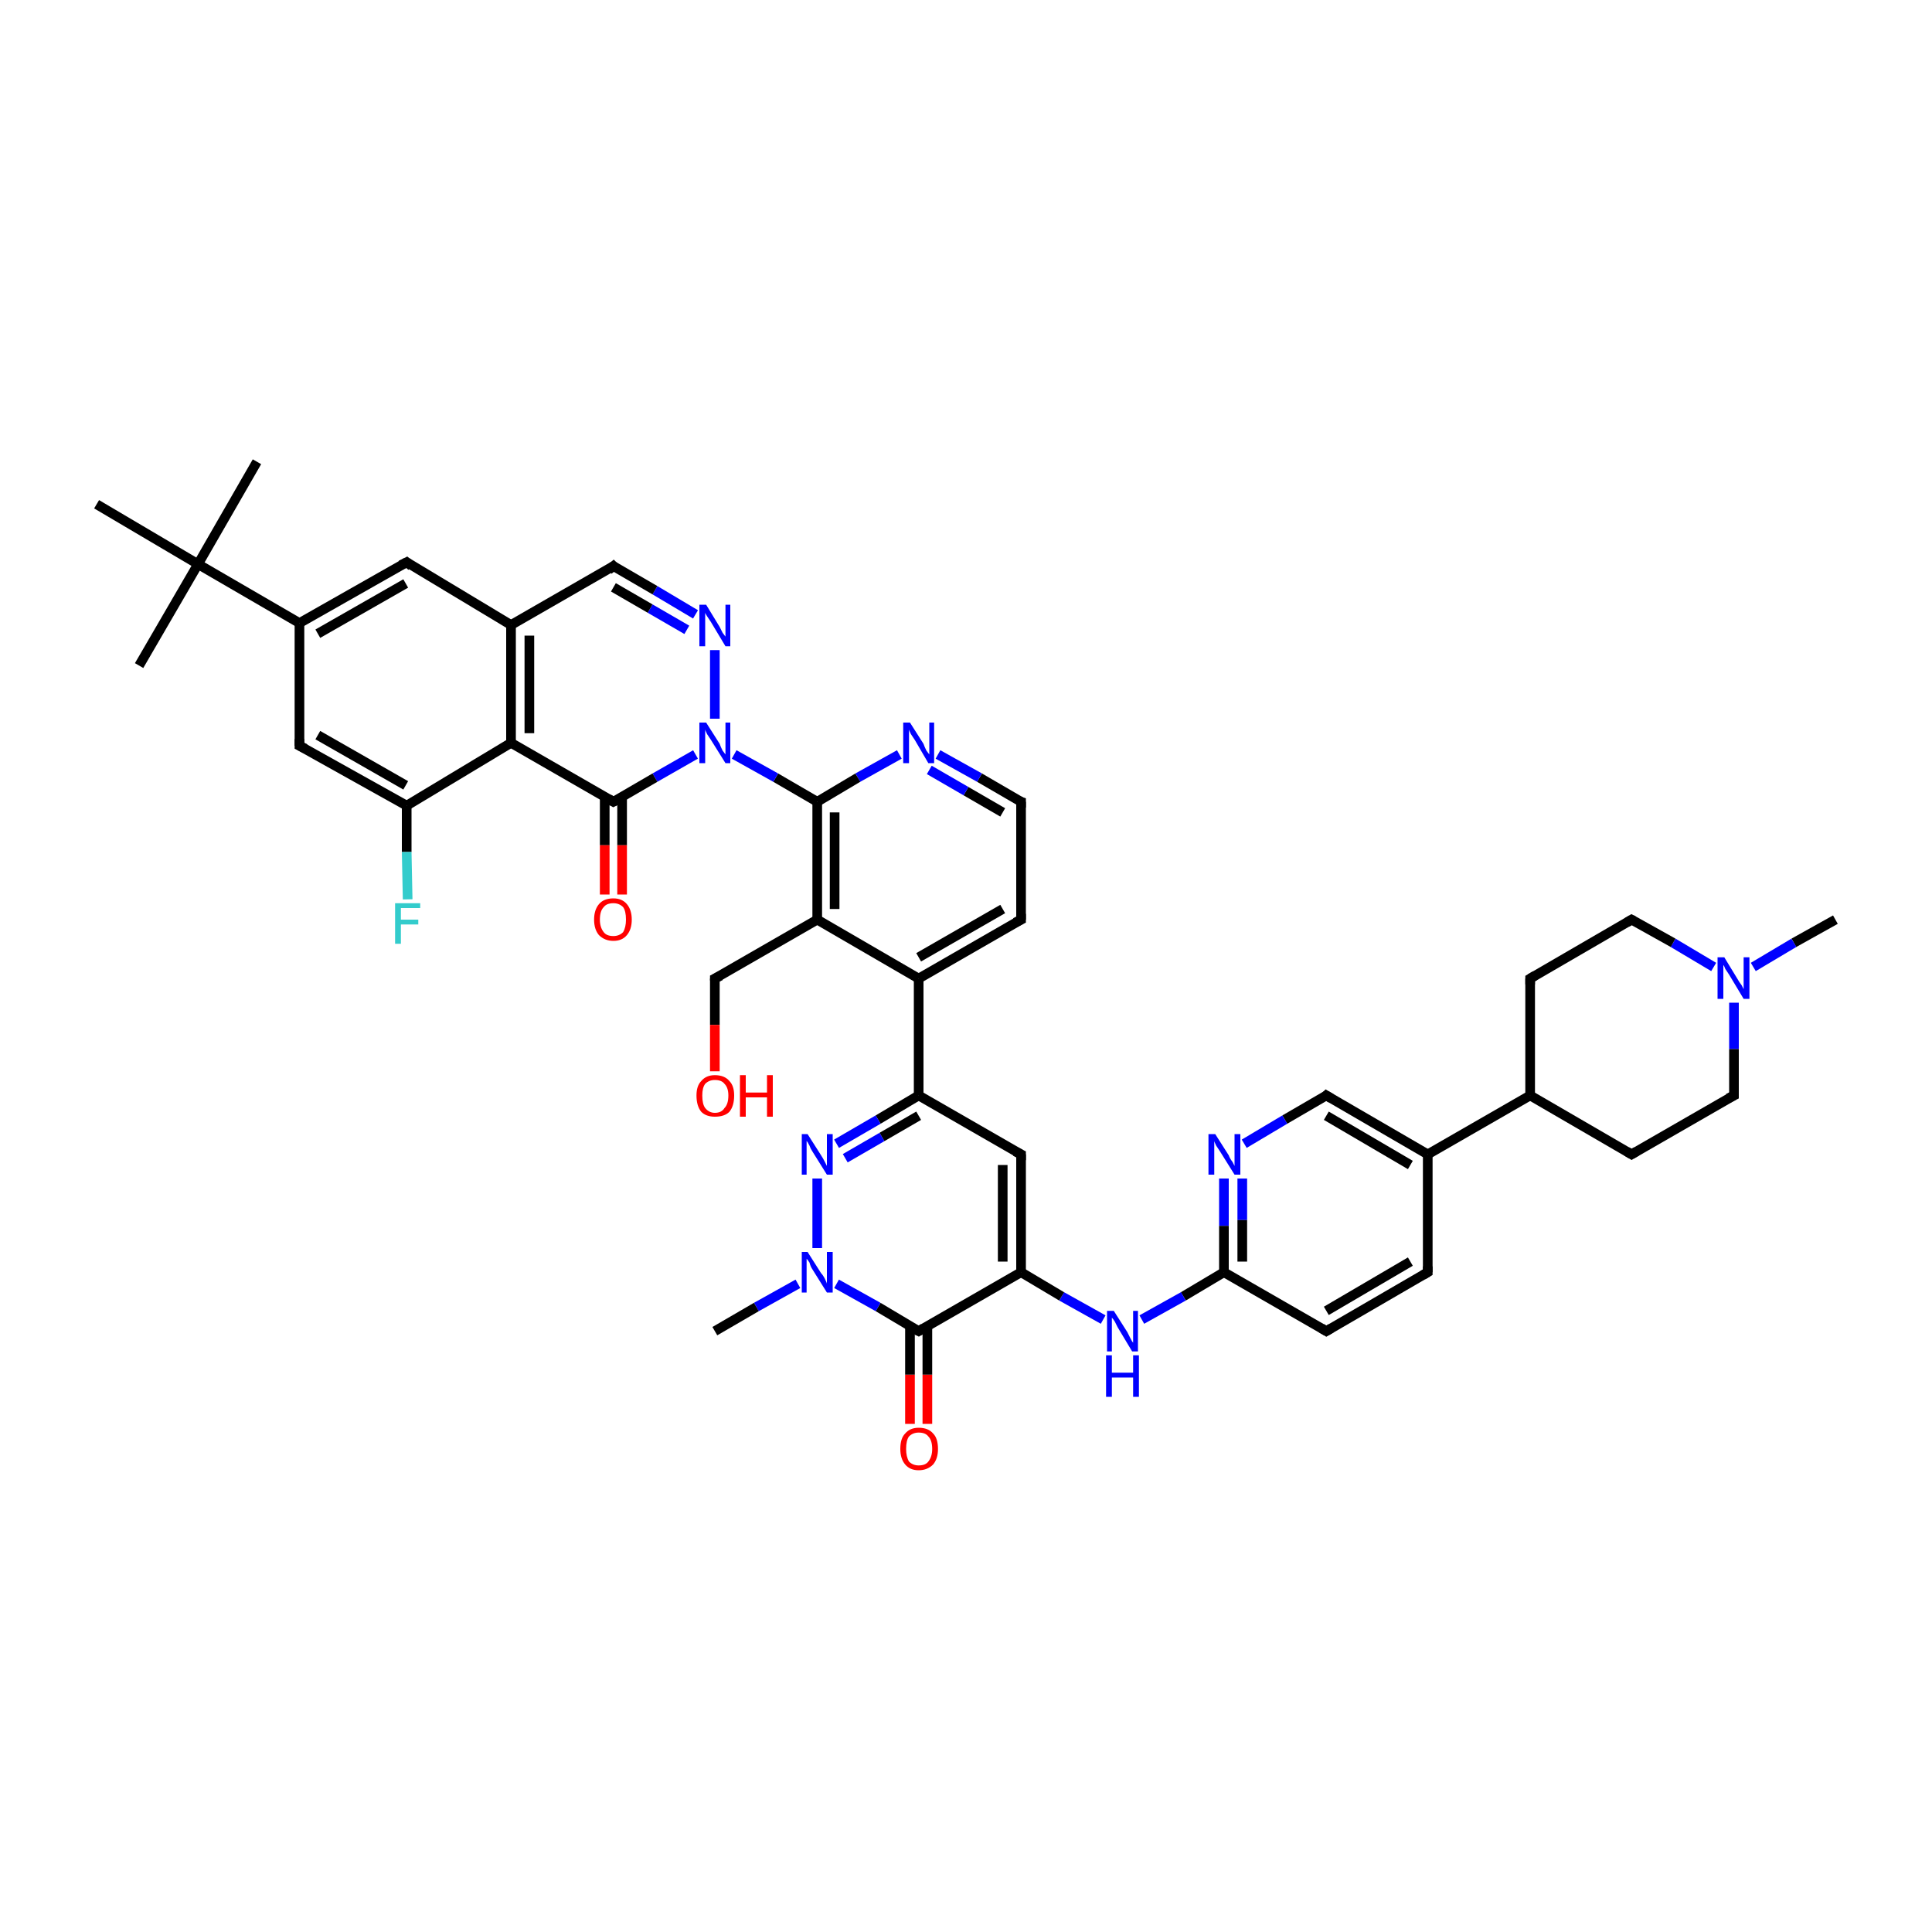 <?xml version='1.0' encoding='iso-8859-1'?>
<svg version='1.1' baseProfile='full'
              xmlns='http://www.w3.org/2000/svg'
                      xmlns:rdkit='http://www.rdkit.org/xml'
                      xmlns:xlink='http://www.w3.org/1999/xlink'
                  xml:space='preserve'
width='200px' height='200px' viewBox='0 0 200 200'>
<!-- END OF HEADER -->
<rect style='opacity:1.0;fill:#FFFFFF;stroke:none' width='200.0' height='200.0' x='0.0' y='0.0'> </rect>
<path class='bond-0 atom-45 atom-42' d='M 190.0,95.2 L 185.7,97.6' style='fill:none;fill-rule:evenodd;stroke:#000000;stroke-width:1.0px;stroke-linecap:butt;stroke-linejoin:miter;stroke-opacity:1' />
<path class='bond-0 atom-45 atom-42' d='M 185.7,97.6 L 181.5,100.1' style='fill:none;fill-rule:evenodd;stroke:#0000FF;stroke-width:1.0px;stroke-linecap:butt;stroke-linejoin:miter;stroke-opacity:1' />
<path class='bond-1 atom-42 atom-43' d='M 179.5,103.8 L 179.5,108.6' style='fill:none;fill-rule:evenodd;stroke:#0000FF;stroke-width:1.0px;stroke-linecap:butt;stroke-linejoin:miter;stroke-opacity:1' />
<path class='bond-1 atom-42 atom-43' d='M 179.5,108.6 L 179.5,113.4' style='fill:none;fill-rule:evenodd;stroke:#000000;stroke-width:1.0px;stroke-linecap:butt;stroke-linejoin:miter;stroke-opacity:1' />
<path class='bond-2 atom-42 atom-41' d='M 177.4,100.1 L 173.2,97.6' style='fill:none;fill-rule:evenodd;stroke:#0000FF;stroke-width:1.0px;stroke-linecap:butt;stroke-linejoin:miter;stroke-opacity:1' />
<path class='bond-2 atom-42 atom-41' d='M 173.2,97.6 L 168.9,95.2' style='fill:none;fill-rule:evenodd;stroke:#000000;stroke-width:1.0px;stroke-linecap:butt;stroke-linejoin:miter;stroke-opacity:1' />
<path class='bond-3 atom-43 atom-44' d='M 179.5,113.4 L 168.9,119.5' style='fill:none;fill-rule:evenodd;stroke:#000000;stroke-width:1.0px;stroke-linecap:butt;stroke-linejoin:miter;stroke-opacity:1' />
<path class='bond-4 atom-41 atom-40' d='M 168.9,95.2 L 158.4,101.3' style='fill:none;fill-rule:evenodd;stroke:#000000;stroke-width:1.0px;stroke-linecap:butt;stroke-linejoin:miter;stroke-opacity:1' />
<path class='bond-5 atom-44 atom-39' d='M 168.9,119.5 L 158.4,113.4' style='fill:none;fill-rule:evenodd;stroke:#000000;stroke-width:1.0px;stroke-linecap:butt;stroke-linejoin:miter;stroke-opacity:1' />
<path class='bond-6 atom-40 atom-39' d='M 158.4,101.3 L 158.4,113.4' style='fill:none;fill-rule:evenodd;stroke:#000000;stroke-width:1.0px;stroke-linecap:butt;stroke-linejoin:miter;stroke-opacity:1' />
<path class='bond-7 atom-39 atom-36' d='M 158.4,113.4 L 147.8,119.5' style='fill:none;fill-rule:evenodd;stroke:#000000;stroke-width:1.0px;stroke-linecap:butt;stroke-linejoin:miter;stroke-opacity:1' />
<path class='bond-8 atom-37 atom-36' d='M 137.3,113.4 L 147.8,119.5' style='fill:none;fill-rule:evenodd;stroke:#000000;stroke-width:1.0px;stroke-linecap:butt;stroke-linejoin:miter;stroke-opacity:1' />
<path class='bond-8 atom-37 atom-36' d='M 137.3,115.5 L 146.0,120.6' style='fill:none;fill-rule:evenodd;stroke:#000000;stroke-width:1.0px;stroke-linecap:butt;stroke-linejoin:miter;stroke-opacity:1' />
<path class='bond-9 atom-37 atom-38' d='M 137.3,113.4 L 133.0,115.9' style='fill:none;fill-rule:evenodd;stroke:#000000;stroke-width:1.0px;stroke-linecap:butt;stroke-linejoin:miter;stroke-opacity:1' />
<path class='bond-9 atom-37 atom-38' d='M 133.0,115.9 L 128.8,118.4' style='fill:none;fill-rule:evenodd;stroke:#0000FF;stroke-width:1.0px;stroke-linecap:butt;stroke-linejoin:miter;stroke-opacity:1' />
<path class='bond-10 atom-36 atom-35' d='M 147.8,119.5 L 147.8,131.7' style='fill:none;fill-rule:evenodd;stroke:#000000;stroke-width:1.0px;stroke-linecap:butt;stroke-linejoin:miter;stroke-opacity:1' />
<path class='bond-11 atom-38 atom-16' d='M 126.7,122.0 L 126.7,126.9' style='fill:none;fill-rule:evenodd;stroke:#0000FF;stroke-width:1.0px;stroke-linecap:butt;stroke-linejoin:miter;stroke-opacity:1' />
<path class='bond-11 atom-38 atom-16' d='M 126.7,126.9 L 126.7,131.7' style='fill:none;fill-rule:evenodd;stroke:#000000;stroke-width:1.0px;stroke-linecap:butt;stroke-linejoin:miter;stroke-opacity:1' />
<path class='bond-11 atom-38 atom-16' d='M 128.6,122.0 L 128.6,126.3' style='fill:none;fill-rule:evenodd;stroke:#0000FF;stroke-width:1.0px;stroke-linecap:butt;stroke-linejoin:miter;stroke-opacity:1' />
<path class='bond-11 atom-38 atom-16' d='M 128.6,126.3 L 128.6,130.6' style='fill:none;fill-rule:evenodd;stroke:#000000;stroke-width:1.0px;stroke-linecap:butt;stroke-linejoin:miter;stroke-opacity:1' />
<path class='bond-12 atom-35 atom-17' d='M 147.8,131.7 L 137.3,137.8' style='fill:none;fill-rule:evenodd;stroke:#000000;stroke-width:1.0px;stroke-linecap:butt;stroke-linejoin:miter;stroke-opacity:1' />
<path class='bond-12 atom-35 atom-17' d='M 146.0,130.6 L 137.3,135.7' style='fill:none;fill-rule:evenodd;stroke:#000000;stroke-width:1.0px;stroke-linecap:butt;stroke-linejoin:miter;stroke-opacity:1' />
<path class='bond-13 atom-16 atom-17' d='M 126.7,131.7 L 137.3,137.8' style='fill:none;fill-rule:evenodd;stroke:#000000;stroke-width:1.0px;stroke-linecap:butt;stroke-linejoin:miter;stroke-opacity:1' />
<path class='bond-14 atom-16 atom-34' d='M 126.7,131.7 L 122.5,134.2' style='fill:none;fill-rule:evenodd;stroke:#000000;stroke-width:1.0px;stroke-linecap:butt;stroke-linejoin:miter;stroke-opacity:1' />
<path class='bond-14 atom-16 atom-34' d='M 122.5,134.2 L 118.2,136.6' style='fill:none;fill-rule:evenodd;stroke:#0000FF;stroke-width:1.0px;stroke-linecap:butt;stroke-linejoin:miter;stroke-opacity:1' />
<path class='bond-15 atom-34 atom-32' d='M 114.2,136.6 L 109.9,134.2' style='fill:none;fill-rule:evenodd;stroke:#0000FF;stroke-width:1.0px;stroke-linecap:butt;stroke-linejoin:miter;stroke-opacity:1' />
<path class='bond-15 atom-34 atom-32' d='M 109.9,134.2 L 105.7,131.7' style='fill:none;fill-rule:evenodd;stroke:#000000;stroke-width:1.0px;stroke-linecap:butt;stroke-linejoin:miter;stroke-opacity:1' />
<path class='bond-16 atom-32 atom-31' d='M 105.7,131.7 L 95.1,137.8' style='fill:none;fill-rule:evenodd;stroke:#000000;stroke-width:1.0px;stroke-linecap:butt;stroke-linejoin:miter;stroke-opacity:1' />
<path class='bond-17 atom-32 atom-14' d='M 105.7,131.7 L 105.7,119.5' style='fill:none;fill-rule:evenodd;stroke:#000000;stroke-width:1.0px;stroke-linecap:butt;stroke-linejoin:miter;stroke-opacity:1' />
<path class='bond-17 atom-32 atom-14' d='M 103.8,130.6 L 103.8,120.6' style='fill:none;fill-rule:evenodd;stroke:#000000;stroke-width:1.0px;stroke-linecap:butt;stroke-linejoin:miter;stroke-opacity:1' />
<path class='bond-18 atom-33 atom-31' d='M 94.2,147.4 L 94.2,142.3' style='fill:none;fill-rule:evenodd;stroke:#FF0000;stroke-width:1.0px;stroke-linecap:butt;stroke-linejoin:miter;stroke-opacity:1' />
<path class='bond-18 atom-33 atom-31' d='M 94.2,142.3 L 94.2,137.2' style='fill:none;fill-rule:evenodd;stroke:#000000;stroke-width:1.0px;stroke-linecap:butt;stroke-linejoin:miter;stroke-opacity:1' />
<path class='bond-18 atom-33 atom-31' d='M 96.0,147.4 L 96.0,142.3' style='fill:none;fill-rule:evenodd;stroke:#FF0000;stroke-width:1.0px;stroke-linecap:butt;stroke-linejoin:miter;stroke-opacity:1' />
<path class='bond-18 atom-33 atom-31' d='M 96.0,142.3 L 96.0,137.2' style='fill:none;fill-rule:evenodd;stroke:#000000;stroke-width:1.0px;stroke-linecap:butt;stroke-linejoin:miter;stroke-opacity:1' />
<path class='bond-19 atom-31 atom-30' d='M 95.1,137.8 L 90.9,135.3' style='fill:none;fill-rule:evenodd;stroke:#000000;stroke-width:1.0px;stroke-linecap:butt;stroke-linejoin:miter;stroke-opacity:1' />
<path class='bond-19 atom-31 atom-30' d='M 90.9,135.3 L 86.6,132.9' style='fill:none;fill-rule:evenodd;stroke:#0000FF;stroke-width:1.0px;stroke-linecap:butt;stroke-linejoin:miter;stroke-opacity:1' />
<path class='bond-20 atom-14 atom-4' d='M 105.7,119.5 L 95.1,113.4' style='fill:none;fill-rule:evenodd;stroke:#000000;stroke-width:1.0px;stroke-linecap:butt;stroke-linejoin:miter;stroke-opacity:1' />
<path class='bond-21 atom-30 atom-13' d='M 84.6,129.2 L 84.6,122.0' style='fill:none;fill-rule:evenodd;stroke:#0000FF;stroke-width:1.0px;stroke-linecap:butt;stroke-linejoin:miter;stroke-opacity:1' />
<path class='bond-22 atom-30 atom-15' d='M 82.6,132.9 L 78.3,135.3' style='fill:none;fill-rule:evenodd;stroke:#0000FF;stroke-width:1.0px;stroke-linecap:butt;stroke-linejoin:miter;stroke-opacity:1' />
<path class='bond-22 atom-30 atom-15' d='M 78.3,135.3 L 74.0,137.8' style='fill:none;fill-rule:evenodd;stroke:#000000;stroke-width:1.0px;stroke-linecap:butt;stroke-linejoin:miter;stroke-opacity:1' />
<path class='bond-23 atom-4 atom-13' d='M 95.1,113.4 L 90.9,115.9' style='fill:none;fill-rule:evenodd;stroke:#000000;stroke-width:1.0px;stroke-linecap:butt;stroke-linejoin:miter;stroke-opacity:1' />
<path class='bond-23 atom-4 atom-13' d='M 90.9,115.9 L 86.6,118.4' style='fill:none;fill-rule:evenodd;stroke:#0000FF;stroke-width:1.0px;stroke-linecap:butt;stroke-linejoin:miter;stroke-opacity:1' />
<path class='bond-23 atom-4 atom-13' d='M 95.1,115.5 L 91.3,117.7' style='fill:none;fill-rule:evenodd;stroke:#000000;stroke-width:1.0px;stroke-linecap:butt;stroke-linejoin:miter;stroke-opacity:1' />
<path class='bond-23 atom-4 atom-13' d='M 91.3,117.7 L 87.5,119.9' style='fill:none;fill-rule:evenodd;stroke:#0000FF;stroke-width:1.0px;stroke-linecap:butt;stroke-linejoin:miter;stroke-opacity:1' />
<path class='bond-24 atom-4 atom-0' d='M 95.1,113.4 L 95.1,101.3' style='fill:none;fill-rule:evenodd;stroke:#000000;stroke-width:1.0px;stroke-linecap:butt;stroke-linejoin:miter;stroke-opacity:1' />
<path class='bond-25 atom-1 atom-0' d='M 105.7,95.2 L 95.1,101.3' style='fill:none;fill-rule:evenodd;stroke:#000000;stroke-width:1.0px;stroke-linecap:butt;stroke-linejoin:miter;stroke-opacity:1' />
<path class='bond-25 atom-1 atom-0' d='M 103.8,94.1 L 95.1,99.1' style='fill:none;fill-rule:evenodd;stroke:#000000;stroke-width:1.0px;stroke-linecap:butt;stroke-linejoin:miter;stroke-opacity:1' />
<path class='bond-26 atom-1 atom-2' d='M 105.7,95.2 L 105.7,83.0' style='fill:none;fill-rule:evenodd;stroke:#000000;stroke-width:1.0px;stroke-linecap:butt;stroke-linejoin:miter;stroke-opacity:1' />
<path class='bond-27 atom-0 atom-20' d='M 95.1,101.3 L 84.6,95.2' style='fill:none;fill-rule:evenodd;stroke:#000000;stroke-width:1.0px;stroke-linecap:butt;stroke-linejoin:miter;stroke-opacity:1' />
<path class='bond-28 atom-2 atom-18' d='M 105.7,83.0 L 101.4,80.5' style='fill:none;fill-rule:evenodd;stroke:#000000;stroke-width:1.0px;stroke-linecap:butt;stroke-linejoin:miter;stroke-opacity:1' />
<path class='bond-28 atom-2 atom-18' d='M 101.4,80.5 L 97.1,78.1' style='fill:none;fill-rule:evenodd;stroke:#0000FF;stroke-width:1.0px;stroke-linecap:butt;stroke-linejoin:miter;stroke-opacity:1' />
<path class='bond-28 atom-2 atom-18' d='M 103.8,84.1 L 100.0,81.9' style='fill:none;fill-rule:evenodd;stroke:#000000;stroke-width:1.0px;stroke-linecap:butt;stroke-linejoin:miter;stroke-opacity:1' />
<path class='bond-28 atom-2 atom-18' d='M 100.0,81.9 L 96.2,79.7' style='fill:none;fill-rule:evenodd;stroke:#0000FF;stroke-width:1.0px;stroke-linecap:butt;stroke-linejoin:miter;stroke-opacity:1' />
<path class='bond-29 atom-20 atom-3' d='M 84.6,95.2 L 74.0,101.3' style='fill:none;fill-rule:evenodd;stroke:#000000;stroke-width:1.0px;stroke-linecap:butt;stroke-linejoin:miter;stroke-opacity:1' />
<path class='bond-30 atom-20 atom-19' d='M 84.6,95.2 L 84.6,83.0' style='fill:none;fill-rule:evenodd;stroke:#000000;stroke-width:1.0px;stroke-linecap:butt;stroke-linejoin:miter;stroke-opacity:1' />
<path class='bond-30 atom-20 atom-19' d='M 86.4,94.1 L 86.4,84.1' style='fill:none;fill-rule:evenodd;stroke:#000000;stroke-width:1.0px;stroke-linecap:butt;stroke-linejoin:miter;stroke-opacity:1' />
<path class='bond-31 atom-18 atom-19' d='M 93.1,78.1 L 88.8,80.5' style='fill:none;fill-rule:evenodd;stroke:#0000FF;stroke-width:1.0px;stroke-linecap:butt;stroke-linejoin:miter;stroke-opacity:1' />
<path class='bond-31 atom-18 atom-19' d='M 88.8,80.5 L 84.6,83.0' style='fill:none;fill-rule:evenodd;stroke:#000000;stroke-width:1.0px;stroke-linecap:butt;stroke-linejoin:miter;stroke-opacity:1' />
<path class='bond-32 atom-3 atom-21' d='M 74.0,101.3 L 74.0,106.1' style='fill:none;fill-rule:evenodd;stroke:#000000;stroke-width:1.0px;stroke-linecap:butt;stroke-linejoin:miter;stroke-opacity:1' />
<path class='bond-32 atom-3 atom-21' d='M 74.0,106.1 L 74.0,110.9' style='fill:none;fill-rule:evenodd;stroke:#FF0000;stroke-width:1.0px;stroke-linecap:butt;stroke-linejoin:miter;stroke-opacity:1' />
<path class='bond-33 atom-19 atom-22' d='M 84.6,83.0 L 80.3,80.5' style='fill:none;fill-rule:evenodd;stroke:#000000;stroke-width:1.0px;stroke-linecap:butt;stroke-linejoin:miter;stroke-opacity:1' />
<path class='bond-33 atom-19 atom-22' d='M 80.3,80.5 L 76.0,78.1' style='fill:none;fill-rule:evenodd;stroke:#0000FF;stroke-width:1.0px;stroke-linecap:butt;stroke-linejoin:miter;stroke-opacity:1' />
<path class='bond-34 atom-23 atom-22' d='M 74.0,67.3 L 74.0,74.4' style='fill:none;fill-rule:evenodd;stroke:#0000FF;stroke-width:1.0px;stroke-linecap:butt;stroke-linejoin:miter;stroke-opacity:1' />
<path class='bond-35 atom-23 atom-8' d='M 72.0,63.6 L 67.8,61.1' style='fill:none;fill-rule:evenodd;stroke:#0000FF;stroke-width:1.0px;stroke-linecap:butt;stroke-linejoin:miter;stroke-opacity:1' />
<path class='bond-35 atom-23 atom-8' d='M 67.8,61.1 L 63.5,58.6' style='fill:none;fill-rule:evenodd;stroke:#000000;stroke-width:1.0px;stroke-linecap:butt;stroke-linejoin:miter;stroke-opacity:1' />
<path class='bond-35 atom-23 atom-8' d='M 71.1,65.2 L 67.3,63.0' style='fill:none;fill-rule:evenodd;stroke:#0000FF;stroke-width:1.0px;stroke-linecap:butt;stroke-linejoin:miter;stroke-opacity:1' />
<path class='bond-35 atom-23 atom-8' d='M 67.3,63.0 L 63.5,60.8' style='fill:none;fill-rule:evenodd;stroke:#000000;stroke-width:1.0px;stroke-linecap:butt;stroke-linejoin:miter;stroke-opacity:1' />
<path class='bond-36 atom-22 atom-5' d='M 72.0,78.1 L 67.8,80.5' style='fill:none;fill-rule:evenodd;stroke:#0000FF;stroke-width:1.0px;stroke-linecap:butt;stroke-linejoin:miter;stroke-opacity:1' />
<path class='bond-36 atom-22 atom-5' d='M 67.8,80.5 L 63.5,83.0' style='fill:none;fill-rule:evenodd;stroke:#000000;stroke-width:1.0px;stroke-linecap:butt;stroke-linejoin:miter;stroke-opacity:1' />
<path class='bond-37 atom-8 atom-7' d='M 63.5,58.6 L 52.9,64.7' style='fill:none;fill-rule:evenodd;stroke:#000000;stroke-width:1.0px;stroke-linecap:butt;stroke-linejoin:miter;stroke-opacity:1' />
<path class='bond-38 atom-5 atom-26' d='M 62.6,82.5 L 62.6,87.5' style='fill:none;fill-rule:evenodd;stroke:#000000;stroke-width:1.0px;stroke-linecap:butt;stroke-linejoin:miter;stroke-opacity:1' />
<path class='bond-38 atom-5 atom-26' d='M 62.6,87.5 L 62.6,92.6' style='fill:none;fill-rule:evenodd;stroke:#FF0000;stroke-width:1.0px;stroke-linecap:butt;stroke-linejoin:miter;stroke-opacity:1' />
<path class='bond-38 atom-5 atom-26' d='M 64.4,82.5 L 64.4,87.5' style='fill:none;fill-rule:evenodd;stroke:#000000;stroke-width:1.0px;stroke-linecap:butt;stroke-linejoin:miter;stroke-opacity:1' />
<path class='bond-38 atom-5 atom-26' d='M 64.4,87.5 L 64.4,92.6' style='fill:none;fill-rule:evenodd;stroke:#FF0000;stroke-width:1.0px;stroke-linecap:butt;stroke-linejoin:miter;stroke-opacity:1' />
<path class='bond-39 atom-5 atom-6' d='M 63.5,83.0 L 52.9,76.9' style='fill:none;fill-rule:evenodd;stroke:#000000;stroke-width:1.0px;stroke-linecap:butt;stroke-linejoin:miter;stroke-opacity:1' />
<path class='bond-40 atom-7 atom-6' d='M 52.9,64.7 L 52.9,76.9' style='fill:none;fill-rule:evenodd;stroke:#000000;stroke-width:1.0px;stroke-linecap:butt;stroke-linejoin:miter;stroke-opacity:1' />
<path class='bond-40 atom-7 atom-6' d='M 54.8,65.8 L 54.8,75.9' style='fill:none;fill-rule:evenodd;stroke:#000000;stroke-width:1.0px;stroke-linecap:butt;stroke-linejoin:miter;stroke-opacity:1' />
<path class='bond-41 atom-7 atom-10' d='M 52.9,64.7 L 42.1,58.2' style='fill:none;fill-rule:evenodd;stroke:#000000;stroke-width:1.0px;stroke-linecap:butt;stroke-linejoin:miter;stroke-opacity:1' />
<path class='bond-42 atom-6 atom-9' d='M 52.9,76.9 L 42.1,83.4' style='fill:none;fill-rule:evenodd;stroke:#000000;stroke-width:1.0px;stroke-linecap:butt;stroke-linejoin:miter;stroke-opacity:1' />
<path class='bond-43 atom-10 atom-25' d='M 42.1,58.2 L 31.0,64.5' style='fill:none;fill-rule:evenodd;stroke:#000000;stroke-width:1.0px;stroke-linecap:butt;stroke-linejoin:miter;stroke-opacity:1' />
<path class='bond-43 atom-10 atom-25' d='M 42.0,60.4 L 32.9,65.6' style='fill:none;fill-rule:evenodd;stroke:#000000;stroke-width:1.0px;stroke-linecap:butt;stroke-linejoin:miter;stroke-opacity:1' />
<path class='bond-44 atom-9 atom-27' d='M 42.1,83.4 L 42.1,88.2' style='fill:none;fill-rule:evenodd;stroke:#000000;stroke-width:1.0px;stroke-linecap:butt;stroke-linejoin:miter;stroke-opacity:1' />
<path class='bond-44 atom-9 atom-27' d='M 42.1,88.2 L 42.2,93.1' style='fill:none;fill-rule:evenodd;stroke:#33CCCC;stroke-width:1.0px;stroke-linecap:butt;stroke-linejoin:miter;stroke-opacity:1' />
<path class='bond-45 atom-9 atom-24' d='M 42.1,83.4 L 31.0,77.2' style='fill:none;fill-rule:evenodd;stroke:#000000;stroke-width:1.0px;stroke-linecap:butt;stroke-linejoin:miter;stroke-opacity:1' />
<path class='bond-45 atom-9 atom-24' d='M 42.0,81.3 L 32.9,76.1' style='fill:none;fill-rule:evenodd;stroke:#000000;stroke-width:1.0px;stroke-linecap:butt;stroke-linejoin:miter;stroke-opacity:1' />
<path class='bond-46 atom-25 atom-24' d='M 31.0,64.5 L 31.0,77.2' style='fill:none;fill-rule:evenodd;stroke:#000000;stroke-width:1.0px;stroke-linecap:butt;stroke-linejoin:miter;stroke-opacity:1' />
<path class='bond-47 atom-25 atom-11' d='M 31.0,64.5 L 20.5,58.4' style='fill:none;fill-rule:evenodd;stroke:#000000;stroke-width:1.0px;stroke-linecap:butt;stroke-linejoin:miter;stroke-opacity:1' />
<path class='bond-48 atom-12 atom-11' d='M 10.0,52.2 L 20.5,58.4' style='fill:none;fill-rule:evenodd;stroke:#000000;stroke-width:1.0px;stroke-linecap:butt;stroke-linejoin:miter;stroke-opacity:1' />
<path class='bond-49 atom-11 atom-28' d='M 20.5,58.4 L 14.4,68.9' style='fill:none;fill-rule:evenodd;stroke:#000000;stroke-width:1.0px;stroke-linecap:butt;stroke-linejoin:miter;stroke-opacity:1' />
<path class='bond-50 atom-11 atom-29' d='M 20.5,58.4 L 26.6,47.8' style='fill:none;fill-rule:evenodd;stroke:#000000;stroke-width:1.0px;stroke-linecap:butt;stroke-linejoin:miter;stroke-opacity:1' />
<path d='M 105.1,95.5 L 105.7,95.2 L 105.7,94.6' style='fill:none;stroke:#000000;stroke-width:1.0px;stroke-linecap:butt;stroke-linejoin:miter;stroke-opacity:1;' />
<path d='M 105.7,83.6 L 105.7,83.0 L 105.4,82.9' style='fill:none;stroke:#000000;stroke-width:1.0px;stroke-linecap:butt;stroke-linejoin:miter;stroke-opacity:1;' />
<path d='M 74.6,101.0 L 74.0,101.3 L 74.0,101.5' style='fill:none;stroke:#000000;stroke-width:1.0px;stroke-linecap:butt;stroke-linejoin:miter;stroke-opacity:1;' />
<path d='M 63.7,82.9 L 63.5,83.0 L 63.0,82.7' style='fill:none;stroke:#000000;stroke-width:1.0px;stroke-linecap:butt;stroke-linejoin:miter;stroke-opacity:1;' />
<path d='M 63.7,58.8 L 63.5,58.6 L 63.0,59.0' style='fill:none;stroke:#000000;stroke-width:1.0px;stroke-linecap:butt;stroke-linejoin:miter;stroke-opacity:1;' />
<path d='M 42.6,58.6 L 42.1,58.2 L 41.5,58.5' style='fill:none;stroke:#000000;stroke-width:1.0px;stroke-linecap:butt;stroke-linejoin:miter;stroke-opacity:1;' />
<path d='M 105.7,120.1 L 105.7,119.5 L 105.1,119.2' style='fill:none;stroke:#000000;stroke-width:1.0px;stroke-linecap:butt;stroke-linejoin:miter;stroke-opacity:1;' />
<path d='M 137.8,137.5 L 137.3,137.8 L 136.8,137.5' style='fill:none;stroke:#000000;stroke-width:1.0px;stroke-linecap:butt;stroke-linejoin:miter;stroke-opacity:1;' />
<path d='M 31.6,77.5 L 31.0,77.2 L 31.0,76.5' style='fill:none;stroke:#000000;stroke-width:1.0px;stroke-linecap:butt;stroke-linejoin:miter;stroke-opacity:1;' />
<path d='M 95.6,137.5 L 95.1,137.8 L 94.9,137.7' style='fill:none;stroke:#000000;stroke-width:1.0px;stroke-linecap:butt;stroke-linejoin:miter;stroke-opacity:1;' />
<path d='M 147.8,131.1 L 147.8,131.7 L 147.3,132.0' style='fill:none;stroke:#000000;stroke-width:1.0px;stroke-linecap:butt;stroke-linejoin:miter;stroke-opacity:1;' />
<path d='M 137.8,113.7 L 137.3,113.4 L 137.1,113.6' style='fill:none;stroke:#000000;stroke-width:1.0px;stroke-linecap:butt;stroke-linejoin:miter;stroke-opacity:1;' />
<path d='M 158.9,101.0 L 158.4,101.3 L 158.4,101.9' style='fill:none;stroke:#000000;stroke-width:1.0px;stroke-linecap:butt;stroke-linejoin:miter;stroke-opacity:1;' />
<path d='M 169.1,95.3 L 168.9,95.2 L 168.4,95.5' style='fill:none;stroke:#000000;stroke-width:1.0px;stroke-linecap:butt;stroke-linejoin:miter;stroke-opacity:1;' />
<path d='M 179.5,113.2 L 179.5,113.4 L 178.9,113.7' style='fill:none;stroke:#000000;stroke-width:1.0px;stroke-linecap:butt;stroke-linejoin:miter;stroke-opacity:1;' />
<path d='M 169.4,119.2 L 168.9,119.5 L 168.4,119.2' style='fill:none;stroke:#000000;stroke-width:1.0px;stroke-linecap:butt;stroke-linejoin:miter;stroke-opacity:1;' />
<path class='atom-13' d='M 83.6 117.4
L 85.0 119.6
Q 85.2 119.9, 85.4 120.3
Q 85.6 120.7, 85.6 120.7
L 85.6 117.4
L 86.2 117.4
L 86.2 121.6
L 85.6 121.6
L 84.1 119.2
Q 83.9 118.9, 83.8 118.6
Q 83.6 118.2, 83.5 118.1
L 83.5 121.6
L 83.0 121.6
L 83.0 117.4
L 83.6 117.4
' fill='#0000FF'/>
<path class='atom-18' d='M 94.2 74.8
L 95.6 77.0
Q 95.7 77.3, 95.9 77.7
Q 96.2 78.1, 96.2 78.1
L 96.2 74.8
L 96.7 74.8
L 96.7 79.0
L 96.1 79.0
L 94.7 76.6
Q 94.5 76.3, 94.3 76.0
Q 94.1 75.6, 94.1 75.5
L 94.1 79.0
L 93.5 79.0
L 93.5 74.8
L 94.2 74.8
' fill='#0000FF'/>
<path class='atom-21' d='M 72.1 113.4
Q 72.1 112.4, 72.6 111.9
Q 73.1 111.3, 74.0 111.3
Q 75.0 111.3, 75.5 111.9
Q 76.0 112.4, 76.0 113.4
Q 76.0 114.5, 75.5 115.1
Q 75.0 115.6, 74.0 115.6
Q 73.1 115.6, 72.6 115.1
Q 72.1 114.5, 72.1 113.4
M 74.0 115.2
Q 74.7 115.2, 75.0 114.7
Q 75.4 114.3, 75.4 113.4
Q 75.4 112.6, 75.0 112.2
Q 74.7 111.8, 74.0 111.8
Q 73.4 111.8, 73.0 112.2
Q 72.7 112.6, 72.7 113.4
Q 72.7 114.3, 73.0 114.7
Q 73.4 115.2, 74.0 115.2
' fill='#FF0000'/>
<path class='atom-21' d='M 76.6 111.3
L 77.2 111.3
L 77.2 113.1
L 79.4 113.1
L 79.4 111.3
L 80.0 111.3
L 80.0 115.6
L 79.4 115.6
L 79.4 113.6
L 77.2 113.6
L 77.2 115.6
L 76.6 115.6
L 76.6 111.3
' fill='#FF0000'/>
<path class='atom-22' d='M 73.1 74.8
L 74.5 77.0
Q 74.6 77.3, 74.8 77.7
Q 75.1 78.1, 75.1 78.1
L 75.1 74.8
L 75.6 74.8
L 75.6 79.0
L 75.1 79.0
L 73.6 76.6
Q 73.4 76.3, 73.2 76.0
Q 73.0 75.6, 73.0 75.5
L 73.0 79.0
L 72.4 79.0
L 72.4 74.8
L 73.1 74.8
' fill='#0000FF'/>
<path class='atom-23' d='M 73.1 62.6
L 74.5 64.9
Q 74.6 65.1, 74.8 65.5
Q 75.1 65.9, 75.1 65.9
L 75.1 62.6
L 75.6 62.6
L 75.6 66.9
L 75.1 66.9
L 73.6 64.4
Q 73.4 64.1, 73.2 63.8
Q 73.0 63.5, 73.0 63.4
L 73.0 66.9
L 72.4 66.9
L 72.4 62.6
L 73.1 62.6
' fill='#0000FF'/>
<path class='atom-26' d='M 61.5 95.2
Q 61.5 94.2, 62.0 93.6
Q 62.5 93.0, 63.5 93.0
Q 64.4 93.0, 64.9 93.6
Q 65.4 94.2, 65.4 95.2
Q 65.4 96.2, 64.9 96.8
Q 64.4 97.4, 63.5 97.4
Q 62.6 97.4, 62.0 96.8
Q 61.5 96.2, 61.5 95.2
M 63.5 96.9
Q 64.1 96.9, 64.5 96.5
Q 64.8 96.0, 64.8 95.2
Q 64.8 94.3, 64.5 93.9
Q 64.1 93.5, 63.5 93.5
Q 62.8 93.5, 62.5 93.9
Q 62.1 94.3, 62.1 95.2
Q 62.1 96.0, 62.5 96.5
Q 62.8 96.9, 63.5 96.9
' fill='#FF0000'/>
<path class='atom-27' d='M 40.9 93.5
L 43.5 93.5
L 43.5 94.0
L 41.5 94.0
L 41.5 95.2
L 43.3 95.2
L 43.3 95.7
L 41.5 95.7
L 41.5 97.7
L 40.9 97.7
L 40.9 93.5
' fill='#33CCCC'/>
<path class='atom-30' d='M 83.6 129.6
L 85.0 131.8
Q 85.2 132.0, 85.4 132.4
Q 85.6 132.8, 85.6 132.9
L 85.6 129.6
L 86.2 129.6
L 86.2 133.8
L 85.6 133.8
L 84.1 131.4
Q 83.9 131.1, 83.8 130.7
Q 83.6 130.4, 83.5 130.3
L 83.5 133.8
L 83.0 133.8
L 83.0 129.6
L 83.6 129.6
' fill='#0000FF'/>
<path class='atom-33' d='M 93.2 150.0
Q 93.2 148.9, 93.7 148.4
Q 94.2 147.8, 95.1 147.8
Q 96.1 147.8, 96.6 148.4
Q 97.1 148.9, 97.1 150.0
Q 97.1 151.0, 96.6 151.6
Q 96.0 152.2, 95.1 152.2
Q 94.2 152.2, 93.7 151.6
Q 93.2 151.0, 93.2 150.0
M 95.1 151.7
Q 95.8 151.7, 96.1 151.3
Q 96.5 150.8, 96.5 150.0
Q 96.5 149.1, 96.1 148.7
Q 95.8 148.3, 95.1 148.3
Q 94.5 148.3, 94.1 148.7
Q 93.8 149.1, 93.8 150.0
Q 93.8 150.8, 94.1 151.3
Q 94.5 151.7, 95.1 151.7
' fill='#FF0000'/>
<path class='atom-34' d='M 115.3 135.7
L 116.7 137.9
Q 116.8 138.1, 117.0 138.5
Q 117.2 138.9, 117.3 139.0
L 117.3 135.7
L 117.8 135.7
L 117.8 139.9
L 117.2 139.9
L 115.7 137.4
Q 115.6 137.2, 115.4 136.8
Q 115.2 136.5, 115.1 136.4
L 115.1 139.9
L 114.6 139.9
L 114.6 135.7
L 115.3 135.7
' fill='#0000FF'/>
<path class='atom-34' d='M 114.5 140.3
L 115.1 140.3
L 115.1 142.1
L 117.3 142.1
L 117.3 140.3
L 117.9 140.3
L 117.9 144.6
L 117.3 144.6
L 117.3 142.6
L 115.1 142.6
L 115.1 144.6
L 114.5 144.6
L 114.5 140.3
' fill='#0000FF'/>
<path class='atom-38' d='M 125.8 117.4
L 127.2 119.6
Q 127.3 119.9, 127.6 120.3
Q 127.8 120.7, 127.8 120.7
L 127.8 117.4
L 128.4 117.4
L 128.4 121.6
L 127.8 121.6
L 126.3 119.2
Q 126.1 118.9, 125.9 118.6
Q 125.7 118.2, 125.7 118.1
L 125.7 121.6
L 125.1 121.6
L 125.1 117.4
L 125.8 117.4
' fill='#0000FF'/>
<path class='atom-42' d='M 178.5 99.1
L 179.9 101.4
Q 180.0 101.6, 180.3 102.0
Q 180.5 102.4, 180.5 102.4
L 180.5 99.1
L 181.1 99.1
L 181.1 103.4
L 180.5 103.4
L 179.0 100.9
Q 178.8 100.6, 178.6 100.3
Q 178.5 100.0, 178.4 99.9
L 178.4 103.4
L 177.8 103.4
L 177.8 99.1
L 178.5 99.1
' fill='#0000FF'/>
</svg>
